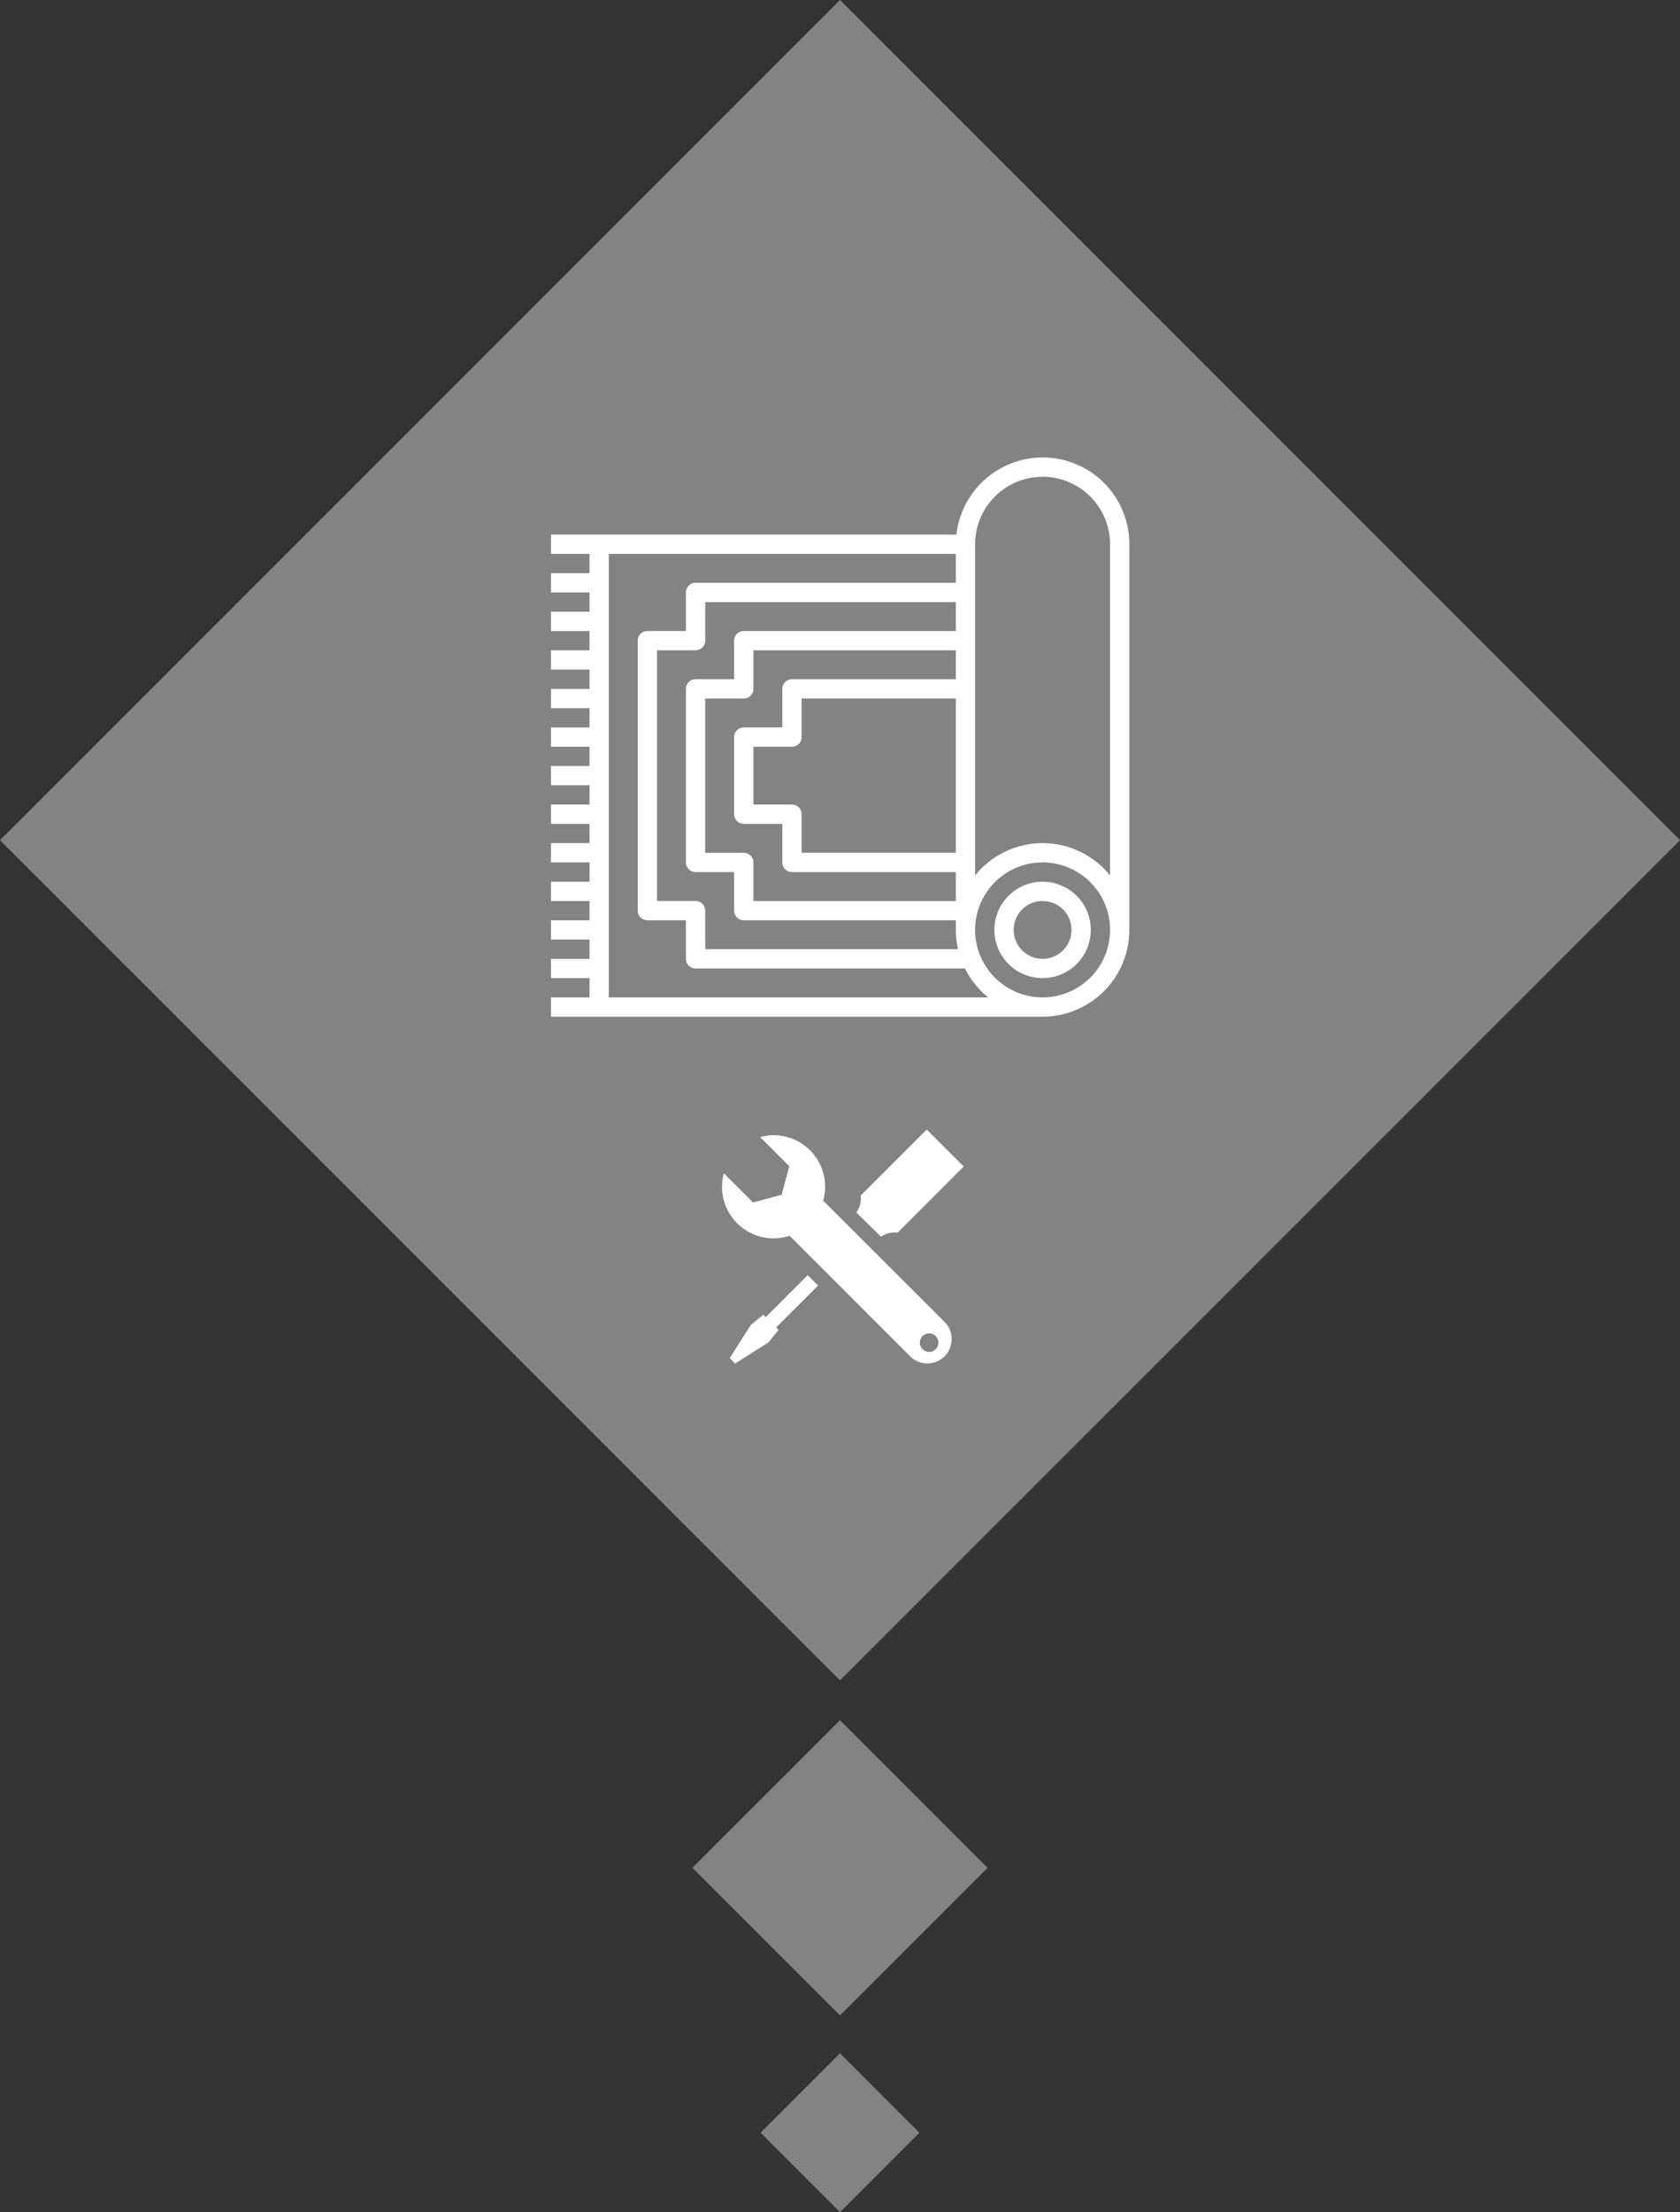<svg xmlns="http://www.w3.org/2000/svg" width="237.348" height="312.473" viewBox="0 0 237.348 312.473">
  <rect x="0" y="0" width="237.348" height="312.473" fill="#333333" stroke="none"/>
  <g id="tarmim" transform="translate(-201.304 -1784.887)">
    <g id="Group_126" data-name="Group 126" transform="translate(201.304 1784.887)">
      <rect id="Rectangle_58" data-name="Rectangle 58" width="167.831" height="167.831" transform="translate(118.674 0) rotate(45)" fill="#838383"/>
      <rect id="Rectangle_59" data-name="Rectangle 59" width="29.484" height="29.484" transform="translate(118.674 242.977) rotate(45)" fill="#838383"/>
      <rect id="Rectangle_60" data-name="Rectangle 60" width="15.876" height="15.876" transform="translate(118.674 290.021) rotate(45)" fill="#838383"/>
    </g>
    <g id="Group_147" data-name="Group 147">
      <path id="Path_72" data-name="Path 72" d="M69.454,0A12.272,12.272,0,0,0,57.278,10.895H0v2.724H5.447v2.724H0v2.724H5.447V21.79H0v2.724H5.447v2.724H0v2.724H5.447v2.724H0v2.724H5.447v2.724H0v2.724H5.447v2.724H0V46.3H5.447v2.724H0V51.75H5.447v2.724H0V57.2H5.447v2.724H0v2.724H5.447v2.724H0v2.724H5.447v2.724H0V73.54H5.447v2.724H0v2.724H69.454A12.271,12.271,0,0,0,81.711,66.731V12.257A12.239,12.239,0,0,0,69.454,0ZM57.513,69.454H21.789V64.007a1.362,1.362,0,0,0-1.362-1.362H14.98V27.237h5.447a1.362,1.362,0,0,0,1.362-1.362V20.428H57.2v4.086H27.237a1.362,1.362,0,0,0-1.362,1.362v5.447H20.428a1.362,1.362,0,0,0-1.362,1.362V57.2a1.362,1.362,0,0,0,1.362,1.362h5.447v5.447a1.362,1.362,0,0,0,1.362,1.362H57.2v1.362a12.231,12.231,0,0,0,.316,2.724ZM57.2,55.836H35.408V50.388a1.362,1.362,0,0,0-1.362-1.362H28.6V40.855h5.447a1.362,1.362,0,0,0,1.362-1.362V34.046H57.2Zm0-24.513H34.046a1.362,1.362,0,0,0-1.362,1.362v5.447H27.237a1.362,1.362,0,0,0-1.362,1.362V50.388a1.362,1.362,0,0,0,1.362,1.362h5.447V57.2a1.362,1.362,0,0,0,1.362,1.362H57.2v4.086H28.6V57.2a1.362,1.362,0,0,0-1.362-1.362H21.789V34.046h5.447A1.362,1.362,0,0,0,28.6,32.684V27.237H57.2ZM8.171,76.264V13.618H57.2V17.7H20.428a1.362,1.362,0,0,0-1.362,1.362v5.447H13.618a1.362,1.362,0,0,0-1.362,1.362V64.007a1.362,1.362,0,0,0,1.362,1.362h5.447v5.447a1.362,1.362,0,0,0,1.362,1.362H58.492a12.311,12.311,0,0,0,3.276,4.086Zm61.283,0a9.533,9.533,0,1,1,9.533-9.533A9.533,9.533,0,0,1,69.454,76.264Zm9.533-17.219a12.227,12.227,0,0,0-19.066,0V12.257a9.533,9.533,0,1,1,19.066,0Zm0,0" transform="translate(279.145 1849.506)" fill="#fff"/>
      <path id="Path_73" data-name="Path 73" d="M374.809,352a6.809,6.809,0,1,0,6.809,6.809A6.81,6.81,0,0,0,374.809,352Zm0,10.895a4.086,4.086,0,1,1,4.086-4.086A4.086,4.086,0,0,1,374.809,362.895Zm0,0" transform="translate(-26.21 1557.428)" fill="#fff"/>
      <g id="screwdriver-and-wrench" transform="translate(303.315 1944.005)">
        <path id="Path_69" data-name="Path 69" d="M18.35,15.565a3.547,3.547,0,0,1,2.364-.583l9.328-9.33L24.818.428l-9.329,9.33a3.523,3.523,0,0,1-.607,2.394Z" transform="translate(4.098)" fill="#fff"/>
        <path id="Path_70" data-name="Path 70" d="M5.94,22.486,5.6,22.148l-1.769,1.43L.854,28.272l.763.763,4.7-2.979,1.428-1.764L7.4,23.949l5.933-5.934-1.474-1.454Z" transform="translate(0.235 4.442)" fill="#fff"/>
        <path id="Path_71" data-name="Path 71" d="M14.289,10.3A7.272,7.272,0,0,0,5.376,1.317L9.5,5.439,8.417,9.477,4.375,10.558.253,6.439a7.281,7.281,0,0,0,9.295,8.823l.023.023L26.531,32.245a3.437,3.437,0,1,0,4.86-4.86ZM29.256,31.669a1.312,1.312,0,1,1,1.315-1.312A1.31,1.31,0,0,1,29.256,31.669Z" transform="translate(0 0.175)" fill="#fff"/>
      </g>
    </g>
  </g>
</svg>
